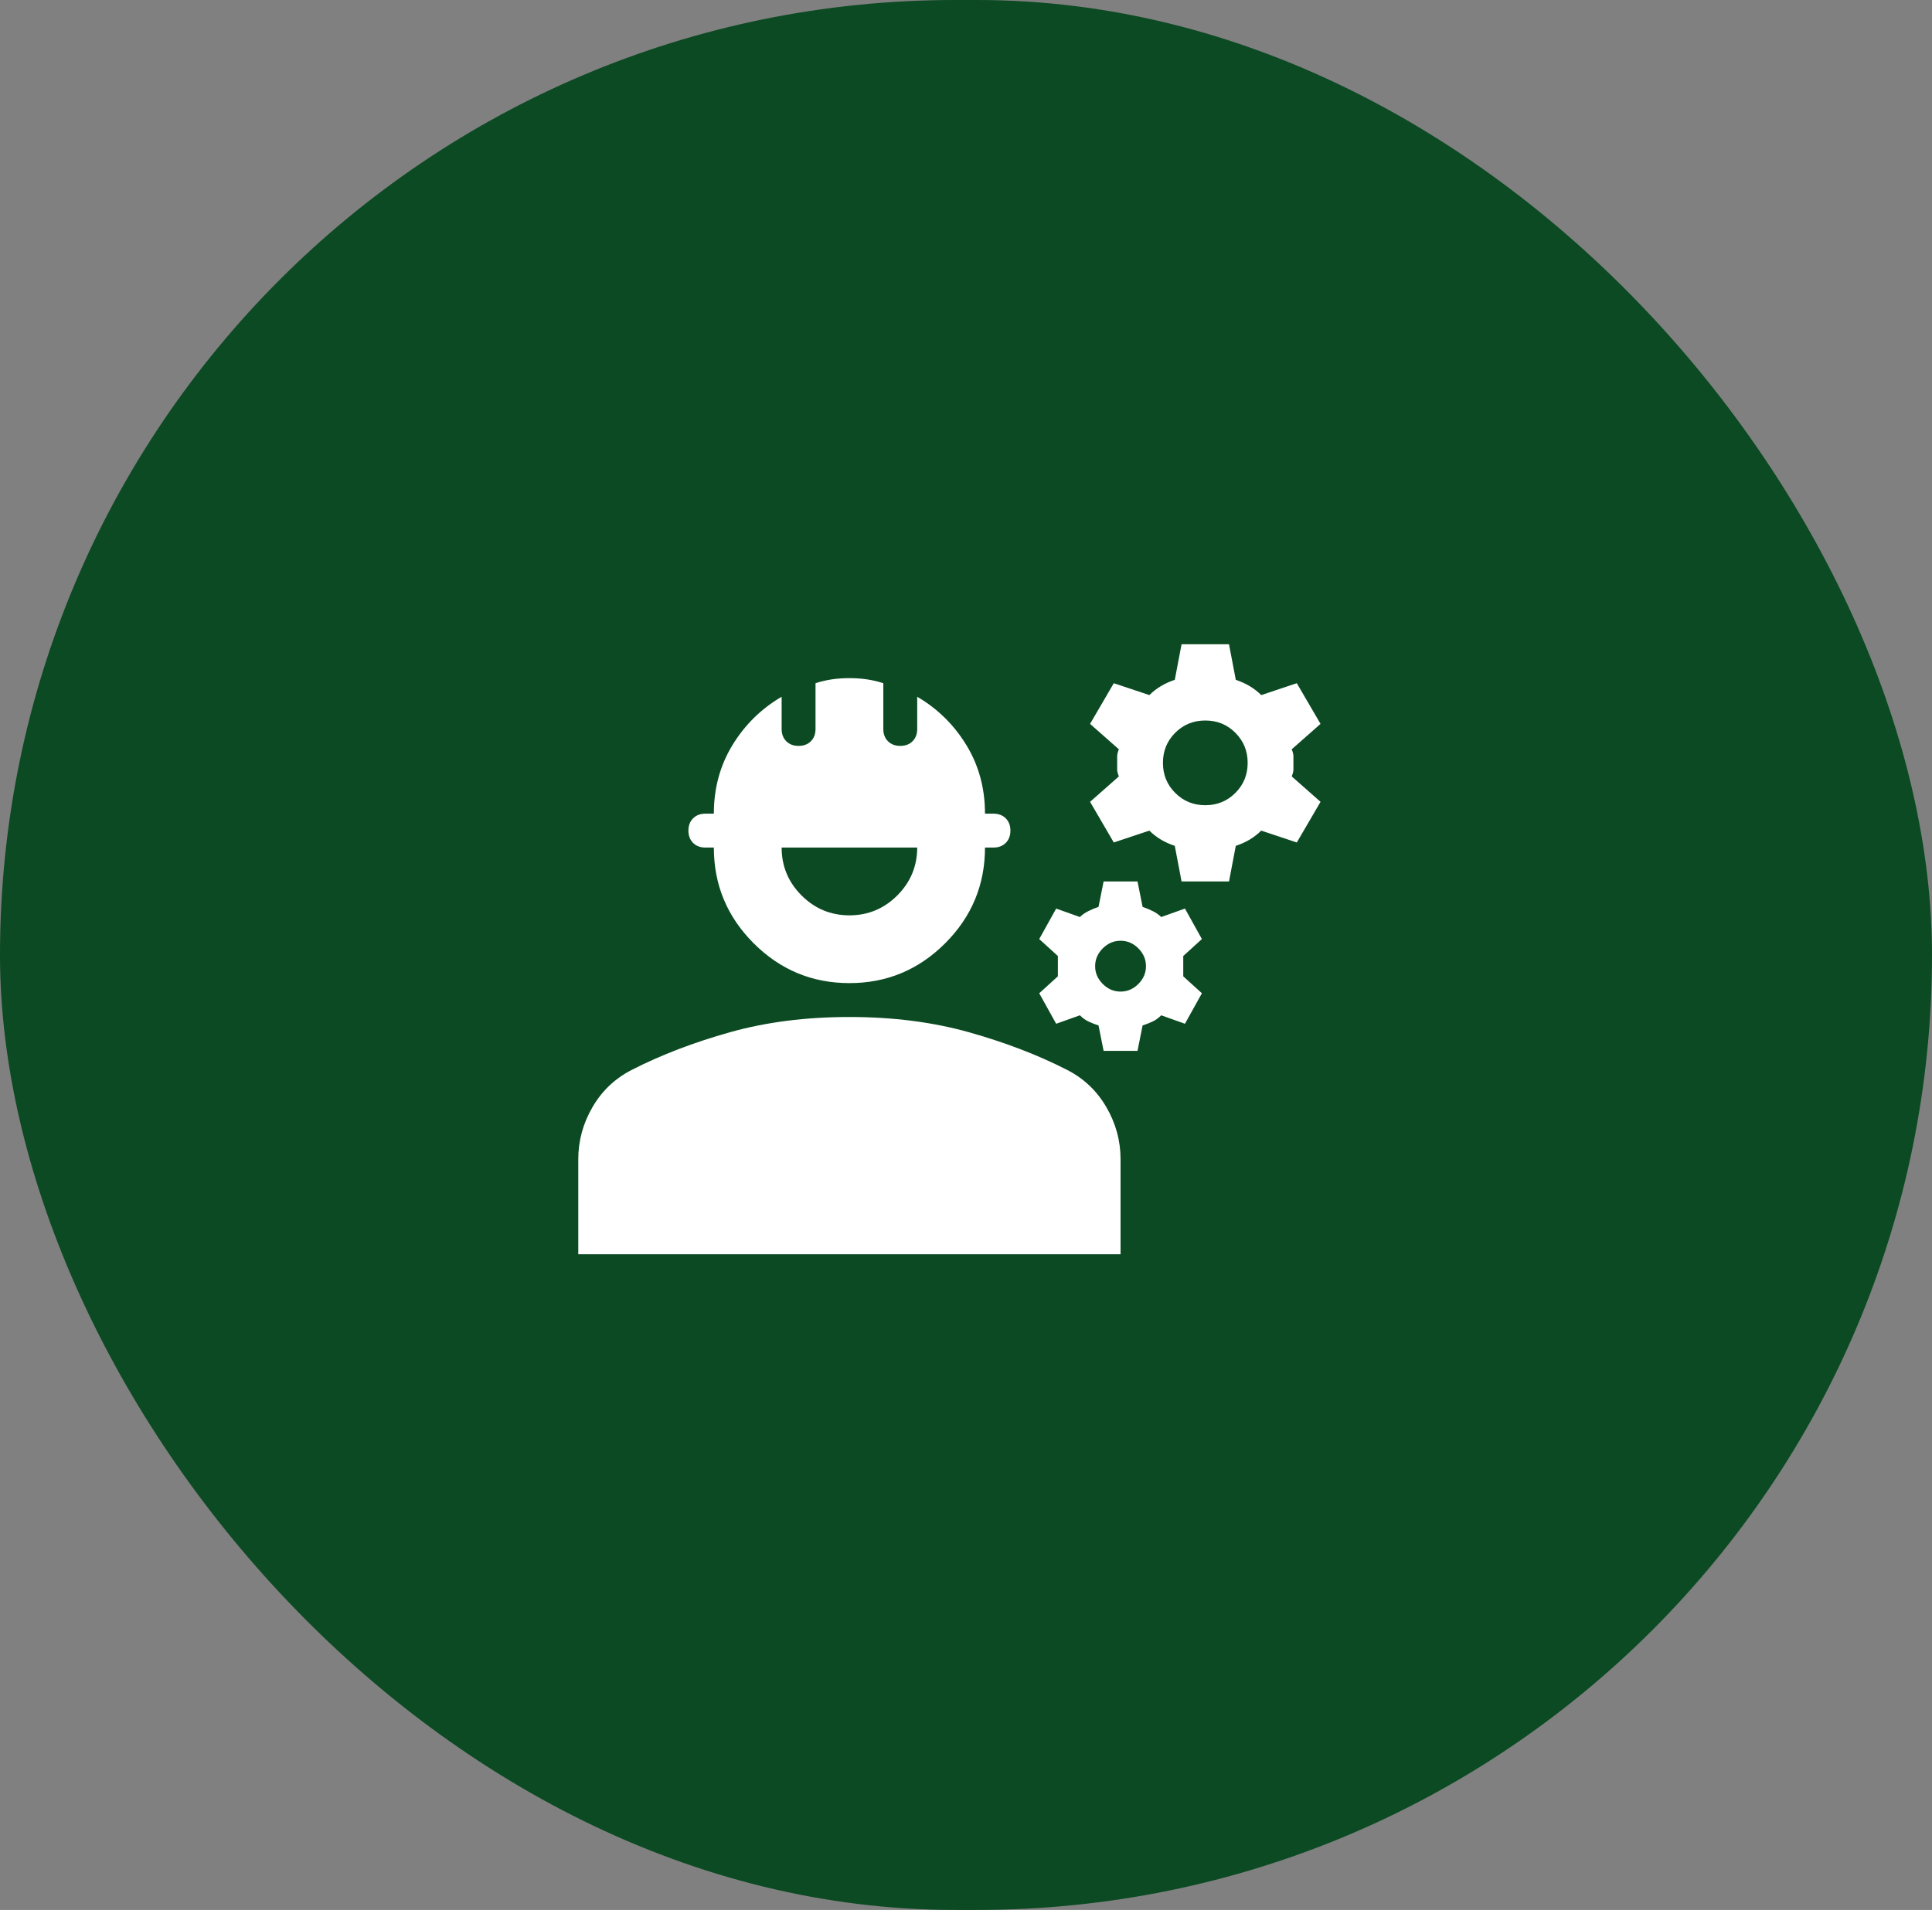 <svg width="89" height="88" viewBox="0 0 89 88" fill="none" xmlns="http://www.w3.org/2000/svg">
<rect x="0" y="0" width="89" height="88" fill="#808080" stroke="none"/>
<rect width="89" height="88" rx="44" fill="#0B4A22"/>
<mask id="mask0_555_8" style="mask-type:alpha" maskUnits="userSpaceOnUse" x="25" y="25" width="38" height="38">
<rect x="25" y="25" width="37.471" height="37.471" fill="#D9D9D9"/>
</mask>
<g mask="url(#mask0_555_8)">
<path d="M26.639 57.787V53.415C26.639 52.557 26.86 51.75 27.303 50.995C27.745 50.241 28.357 49.668 29.137 49.278C30.464 48.601 31.961 48.029 33.626 47.56C35.291 47.092 37.126 46.858 39.13 46.858C41.133 46.858 42.968 47.092 44.633 47.56C46.298 48.029 47.795 48.601 49.122 49.278C49.903 49.668 50.514 50.241 50.956 50.995C51.399 51.75 51.62 52.557 51.62 53.415V57.787H26.639ZM39.13 45.297C37.412 45.297 35.942 44.685 34.719 43.462C33.496 42.239 32.884 40.769 32.884 39.051H32.494C32.26 39.051 32.071 38.98 31.928 38.837C31.785 38.694 31.713 38.505 31.713 38.271C31.713 38.037 31.785 37.848 31.928 37.705C32.071 37.562 32.26 37.49 32.494 37.49H32.884C32.884 36.319 33.171 35.265 33.743 34.328C34.316 33.392 35.07 32.65 36.007 32.104V33.587C36.007 33.821 36.078 34.01 36.222 34.153C36.365 34.296 36.553 34.367 36.788 34.367C37.022 34.367 37.211 34.296 37.354 34.153C37.497 34.01 37.568 33.821 37.568 33.587V31.479C37.803 31.401 38.05 31.343 38.31 31.303C38.57 31.264 38.843 31.245 39.13 31.245C39.416 31.245 39.689 31.264 39.949 31.303C40.209 31.343 40.457 31.401 40.691 31.479V33.587C40.691 33.821 40.762 34.01 40.906 34.153C41.049 34.296 41.237 34.367 41.471 34.367C41.706 34.367 41.894 34.296 42.038 34.153C42.181 34.01 42.252 33.821 42.252 33.587V32.104C43.189 32.65 43.944 33.392 44.516 34.328C45.089 35.265 45.375 36.319 45.375 37.49H45.765C45.999 37.49 46.188 37.562 46.331 37.705C46.474 37.848 46.546 38.037 46.546 38.271C46.546 38.505 46.474 38.694 46.331 38.837C46.188 38.98 45.999 39.051 45.765 39.051H45.375C45.375 40.769 44.763 42.239 43.54 43.462C42.317 44.685 40.847 45.297 39.13 45.297ZM39.13 42.174C39.988 42.174 40.723 41.868 41.335 41.257C41.946 40.645 42.252 39.91 42.252 39.051H36.007C36.007 39.91 36.313 40.645 36.924 41.257C37.536 41.868 38.271 42.174 39.13 42.174ZM50.839 48.419L50.605 47.248C50.449 47.196 50.299 47.138 50.156 47.073C50.013 47.008 49.877 46.91 49.746 46.78L48.654 47.17L47.873 45.765L48.732 44.984V44.048L47.873 43.267L48.654 41.862L49.746 42.252C49.85 42.148 49.981 42.057 50.137 41.979C50.293 41.901 50.449 41.836 50.605 41.784L50.839 40.613H52.401L52.635 41.784C52.791 41.836 52.947 41.901 53.103 41.979C53.259 42.057 53.389 42.148 53.493 42.252L54.586 41.862L55.367 43.267L54.508 44.048V44.984L55.367 45.765L54.586 47.17L53.493 46.78C53.363 46.91 53.227 47.008 53.084 47.073C52.941 47.138 52.791 47.196 52.635 47.248L52.401 48.419H50.839ZM51.62 45.687C51.932 45.687 52.206 45.57 52.44 45.336C52.674 45.101 52.791 44.828 52.791 44.516C52.791 44.204 52.674 43.931 52.44 43.696C52.206 43.462 51.932 43.345 51.62 43.345C51.308 43.345 51.035 43.462 50.8 43.696C50.566 43.931 50.449 44.204 50.449 44.516C50.449 44.828 50.566 45.101 50.8 45.336C51.035 45.57 51.308 45.687 51.62 45.687ZM54.43 40.613L54.118 38.973C53.884 38.895 53.669 38.798 53.474 38.681C53.279 38.563 53.103 38.427 52.947 38.271L51.308 38.817L50.215 36.944L51.542 35.773C51.49 35.643 51.464 35.538 51.464 35.46V34.836C51.464 34.758 51.49 34.654 51.542 34.524L50.215 33.353L51.308 31.479L52.947 32.026C53.103 31.869 53.279 31.733 53.474 31.616C53.669 31.499 53.884 31.401 54.118 31.323L54.43 29.684H56.616L56.928 31.323C57.163 31.401 57.377 31.499 57.572 31.616C57.768 31.733 57.943 31.869 58.099 32.026L59.739 31.479L60.832 33.353L59.505 34.524C59.557 34.654 59.583 34.758 59.583 34.836V35.46C59.583 35.538 59.557 35.643 59.505 35.773L60.832 36.944L59.739 38.817L58.099 38.271C57.943 38.427 57.768 38.563 57.572 38.681C57.377 38.798 57.163 38.895 56.928 38.973L56.616 40.613H54.43ZM55.523 37.1C56.07 37.1 56.532 36.911 56.909 36.534C57.286 36.157 57.475 35.695 57.475 35.148C57.475 34.602 57.286 34.14 56.909 33.763C56.532 33.385 56.07 33.197 55.523 33.197C54.977 33.197 54.515 33.385 54.138 33.763C53.76 34.14 53.572 34.602 53.572 35.148C53.572 35.695 53.76 36.157 54.138 36.534C54.515 36.911 54.977 37.1 55.523 37.1Z" fill="white"/>
</g>
</svg>
